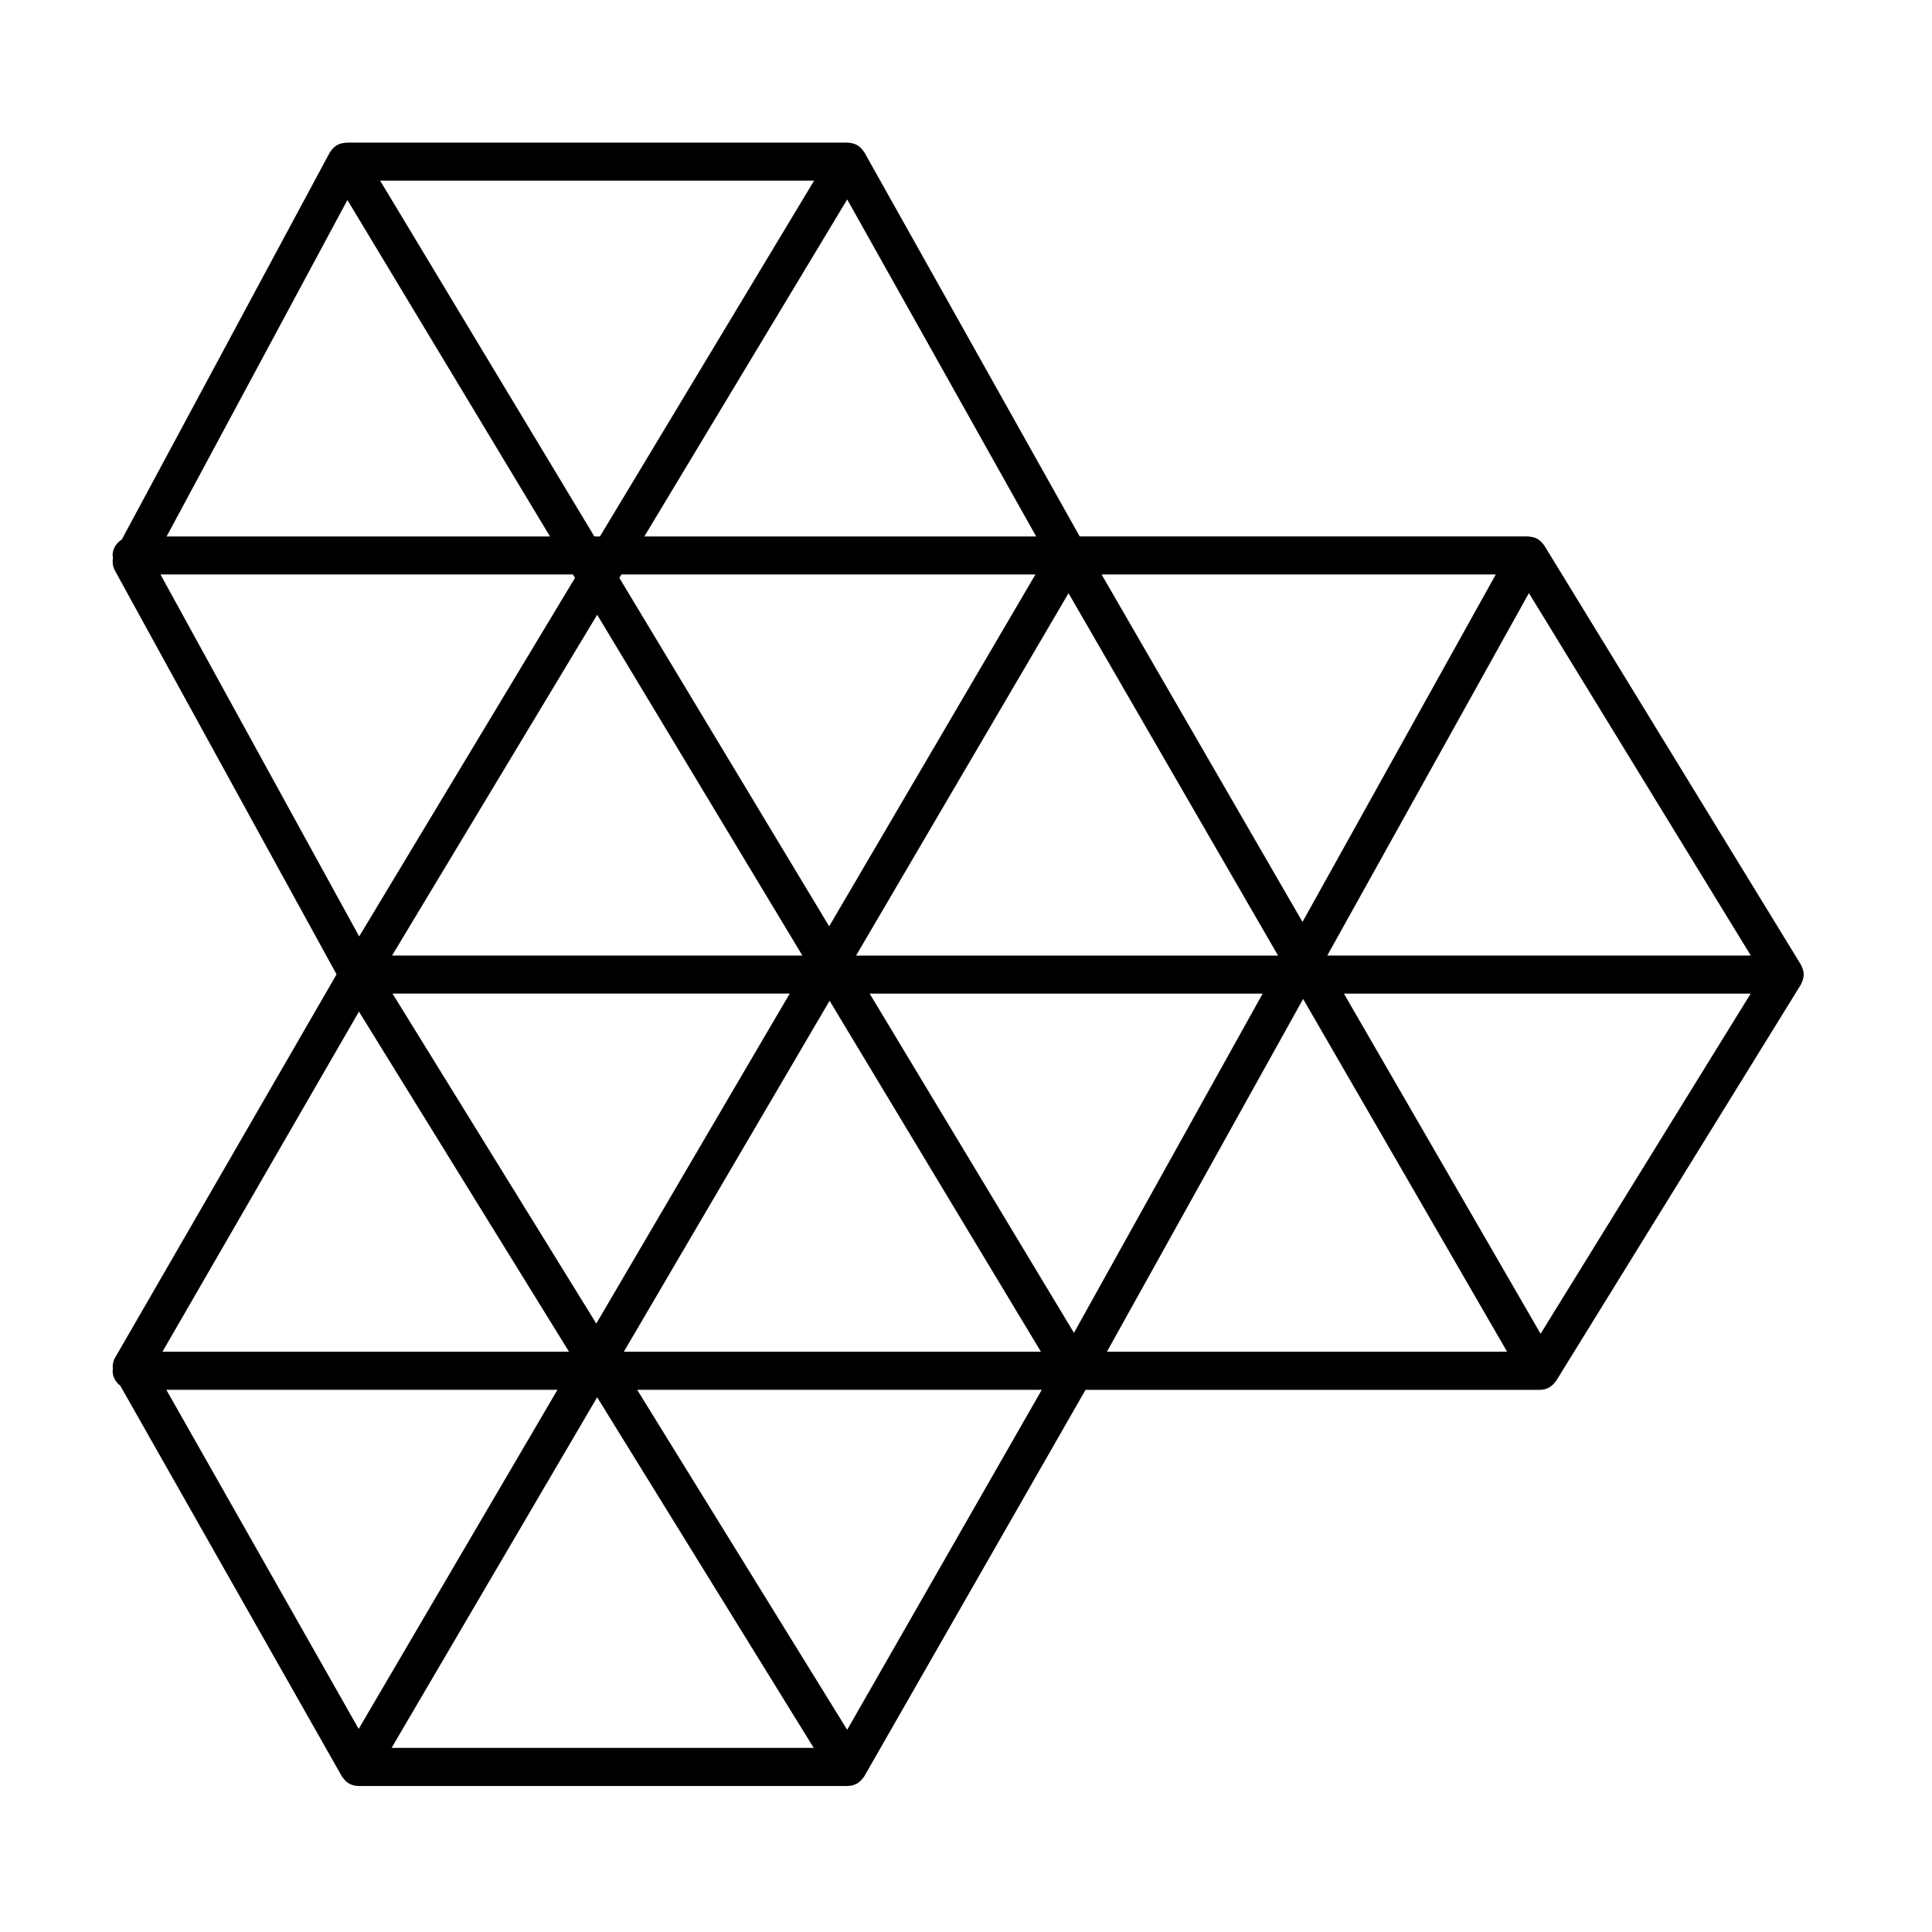 <?xml version="1.0" encoding="UTF-8"?>
<!-- Uploaded to: SVG Repo, www.svgrepo.com, Generator: SVG Repo Mixer Tools -->
<svg fill="#000000" width="800px" height="800px" version="1.1" viewBox="144 144 512 512" xmlns="http://www.w3.org/2000/svg">
 <path d="m622.01 402.29v-0.004c0-0.012-0.004-0.016-0.004-0.023-0.004-0.578-0.141-1.145-0.344-1.699-0.059-0.168-0.133-0.316-0.207-0.473-0.07-0.141-0.105-0.297-0.191-0.434l-68-111.08c-0.066-0.105-0.156-0.18-0.227-0.281-0.09-0.125-0.18-0.238-0.281-0.352-0.387-0.449-0.816-0.852-1.324-1.133-0.004 0-0.004-0.004-0.012-0.012-0.016-0.012-0.031-0.004-0.047-0.016-0.504-0.277-1.062-0.434-1.641-0.52-0.141-0.02-0.277-0.047-0.418-0.055-0.117-0.012-0.227-0.047-0.348-0.047l-118.83 0.004-57.074-101.8c-0.059-0.109-0.156-0.195-0.227-0.301-0.086-0.125-0.176-0.242-0.273-0.363-0.352-0.438-0.754-0.828-1.223-1.117-0.031-0.02-0.039-0.051-0.07-0.066-0.004-0.004-0.016-0.004-0.023-0.012-0.504-0.297-1.062-0.48-1.648-0.59-0.156-0.031-0.301-0.047-0.457-0.059-0.156-0.016-0.309-0.059-0.469-0.059h-132.86c-0.156 0-0.301 0.051-0.453 0.059-0.168 0.016-0.316 0.035-0.484 0.066-0.59 0.109-1.152 0.293-1.656 0.594 0 0 0 0.004-0.004 0.004-0.504 0.301-0.922 0.719-1.301 1.188-0.102 0.125-0.191 0.246-0.277 0.383-0.082 0.125-0.188 0.227-0.262 0.359l-55.109 102.55c-1.426 0.891-2.43 2.398-2.43 4.207 0 0.211 0.098 0.395 0.121 0.598-0.23 1.148-0.074 2.352 0.5 3.406l58.738 107-58.684 101.57c-0.555 0.957-0.727 2.047-0.598 3.113-0.012 0.133-0.074 0.246-0.074 0.383 0 1.637 0.832 3.019 2.035 3.941l58.723 103.53c0.066 0.121 0.168 0.211 0.242 0.324 0.086 0.125 0.176 0.242 0.273 0.363 0.379 0.457 0.801 0.871 1.309 1.168l0.004 0.004c0.383 0.227 0.797 0.398 1.234 0.52 0.434 0.117 0.871 0.176 1.309 0.176h129.69c0.066 0 0.137-0.023 0.203-0.023 0.383-0.016 0.762-0.055 1.125-0.152 0.109-0.031 0.211-0.098 0.316-0.133 0.324-0.117 0.645-0.238 0.938-0.414 0.02-0.012 0.039-0.016 0.059-0.023 0.047-0.031 0.07-0.082 0.117-0.109 0.441-0.293 0.82-0.66 1.16-1.082 0.09-0.117 0.18-0.223 0.262-0.348 0.055-0.086 0.137-0.152 0.188-0.242l58.648-102.45h120.44c0.383 0 0.762-0.059 1.137-0.145 0.047-0.012 0.09-0.004 0.137-0.016 0.07-0.02 0.137-0.059 0.203-0.082 0.352-0.109 0.695-0.238 1.008-0.418 0.012-0.004 0.02-0.004 0.035-0.016 0.031-0.016 0.047-0.047 0.07-0.066 0.473-0.289 0.887-0.664 1.246-1.098 0.09-0.105 0.176-0.207 0.258-0.316 0.055-0.082 0.133-0.145 0.188-0.23l64.84-104.99c0.086-0.141 0.125-0.297 0.195-0.449 0.074-0.156 0.145-0.309 0.207-0.473 0.223-0.578 0.363-1.152 0.363-1.742zm-69.738 95.172-52.117-90.137h107.79zm-183.76 104.95-55.652-90.098h107.22zm-180.43-90.098h103.65l-52.68 89.863zm47.988-315.31 53.688 89.164h-101.6zm8.664-5.141h115.02l-56.762 94.305h-1.48zm173.86 94.305h-103.84l53.762-89.316zm-44.125 121.15h104.15l-50.012 89.898zm52.699-106.11 55.531 96.031h-111.83zm-7.309 201.02h-110.54l54.531-93.02zm16.066-206h104.48l-51.23 92.09zm-127.23 0h109.71l-54.668 93.254-55.602-92.332zm47.945 101h-108.74l54.359-90.312zm-3.352 10.078-51.262 87.445-54.008-87.445zm-51.035 106.98 57.395 92.922h-111.87zm187.09-105.55 54.059 93.488h-106.06zm6.402-11.508 53.434-96.047 58.805 96.047zm-309.22-101h109.3l0.555 0.922-57.191 95.016zm52.605 115.86 55.672 90.137h-107.75z"/>
</svg>